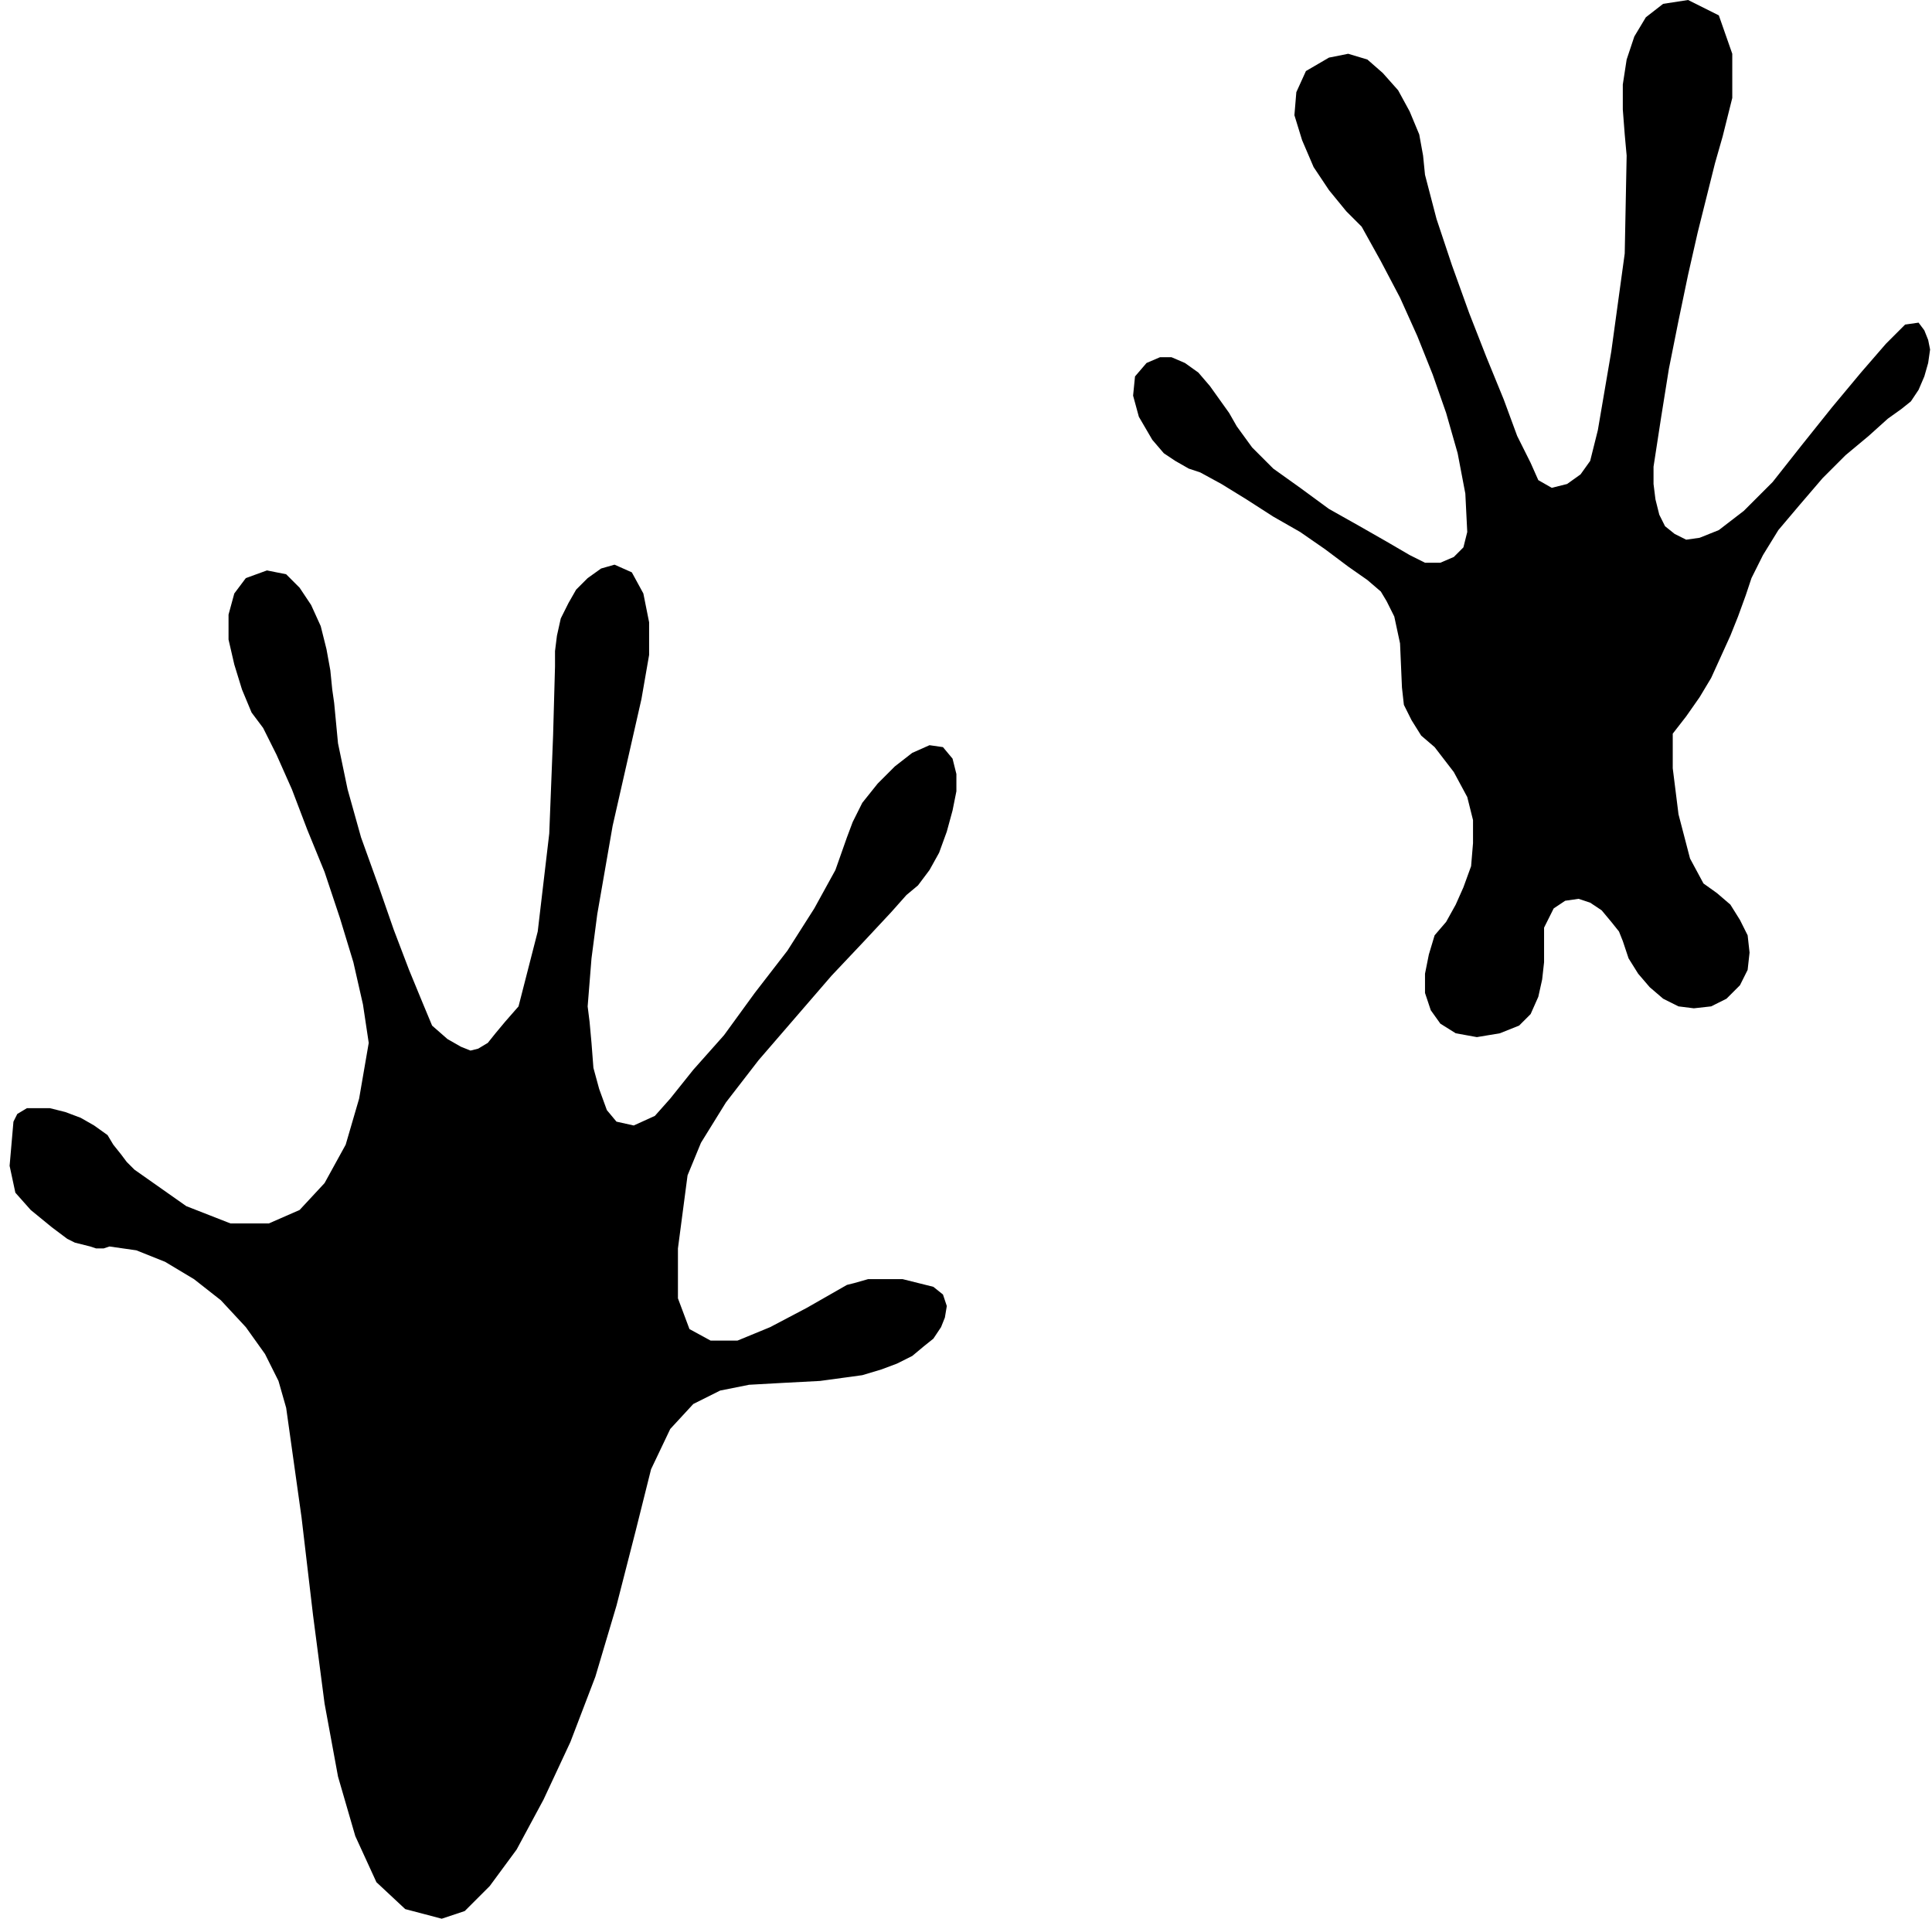 <svg xmlns="http://www.w3.org/2000/svg" width="96.576" height="95.904" fill-rule="evenodd" stroke-linecap="round" preserveAspectRatio="none" viewBox="0 0 1006 999"><path d="m895 276-10 4-7 1-6-3-5-4-3-6-2-8-1-8v-9l4-26 4-25 5-25 5-24 5-22 5-20 4-16 4-14 5-20V28l-7-20-16-8-13 2-9 7-6 10-4 12-2 13v13l1 13 1 11-1 51-7 51-7 41-4 16-5 7-7 5-8 2-7-4-4-9-7-14-7-19-9-22-9-23-9-25-8-24-6-23-1-10-2-11-5-12-6-11-8-9-8-7-10-3-10 2-12 7-5 11-1 12 4 13 6 14 8 12 9 11 8 8 10 18 10 19 9 20 8 20 7 20 6 21 4 21 1 20-2 8-5 5-7 3h-8l-8-4-12-7-14-8-16-9-15-11-14-10-11-11-8-11-4-7-5-7-5-7-6-7-7-5-7-3h-6l-7 3-6 7-1 10 3 11 7 12 6 7 6 4 7 4 6 2 11 6 13 8 14 9 14 8 13 9 12 9 10 7 7 6 3 5 4 8 3 14 1 23 1 9 4 8 5 8 7 6 10 13 7 13 3 12v12l-1 12-4 11-4 9-5 9-6 7-3 10-2 10v10l3 9 5 7 8 5 11 2 12-2 10-4 6-6 4-9 2-9 1-9v-18l5-10 6-4 7-1 6 2 6 4 5 6 4 5 2 5 3 9 5 8 6 7 7 6 8 4 8 1 9-1 8-4 7-7 4-8 1-9-1-9-4-8-5-8-7-6-7-5-7-13-6-23-3-24v-18l7-9 7-10 6-10 5-11 5-11 4-10 4-11 3-9 6-12 8-13 11-13 12-14 12-12 12-10 10-9 7-5 5-4 4-6 3-7 2-7 1-7-1-5-2-5-3-4-7 1-10 10-13 15-15 18-16 20-15 19-15 15-13 10zM358 612l7-17 13-21 17-22 19-22 19-22 17-18 14-15 8-9 6-5 6-8 5-9 4-11 3-11 2-10v-9l-2-8-5-6-7-1-9 4-9 7-9 9-8 10-5 10-3 8-6 17-11 20-14 22-17 22-16 22-16 18-12 15-8 9-11 5-9-2-5-6-4-11-3-11-1-13-1-11-1-8 2-25 3-23 4-23 4-23 5-22 5-22 5-22 4-23v-17l-3-15-6-11-9-4-7 2-7 5-6 6-4 7-4 8-2 9-1 8v8l-1 36-2 51-6 51-10 39-7 8-5 6-4 5-5 3-4 1-5-2-7-4-8-7-5-12-7-17-8-21-8-23-9-25-7-25-5-24-2-21-1-7-1-10-2-11-3-12-5-11-6-9-7-7-10-2-11 4-6 8-3 11v13l3 13 4 13 5 12 6 8 7 14 8 18 8 21 9 22 8 24 7 23 5 22 3 20-5 29-7 24-11 20-13 14-16 7h-20l-23-9-27-19-4-4-3-4-4-5-3-5-7-5-7-4-8-3-8-2H14l-5 3-2 4-2 23 3 14 8 9 11 9 4 3 4 3 4 2 4 1 4 1 3 1h4l3-1 14 2 15 6 15 9 14 11 13 14 10 14 7 14 4 14 8 57 6 51 6 46 7 38 9 31 11 24 15 14 19 5 12-4 13-13 14-19 14-26 14-30 13-34 11-37 10-39 8-32 10-21 12-13 14-7 15-3 18-1 19-1 22-3 10-3 8-3 8-4 6-5 5-4 4-6 2-5 1-6-2-6-5-4-8-2-8-2h-18l-7 2-4 1-21 12-19 10-17 7h-14l-11-6-6-16v-26l5-38z" style="fill:#000;stroke:none"/></svg>
